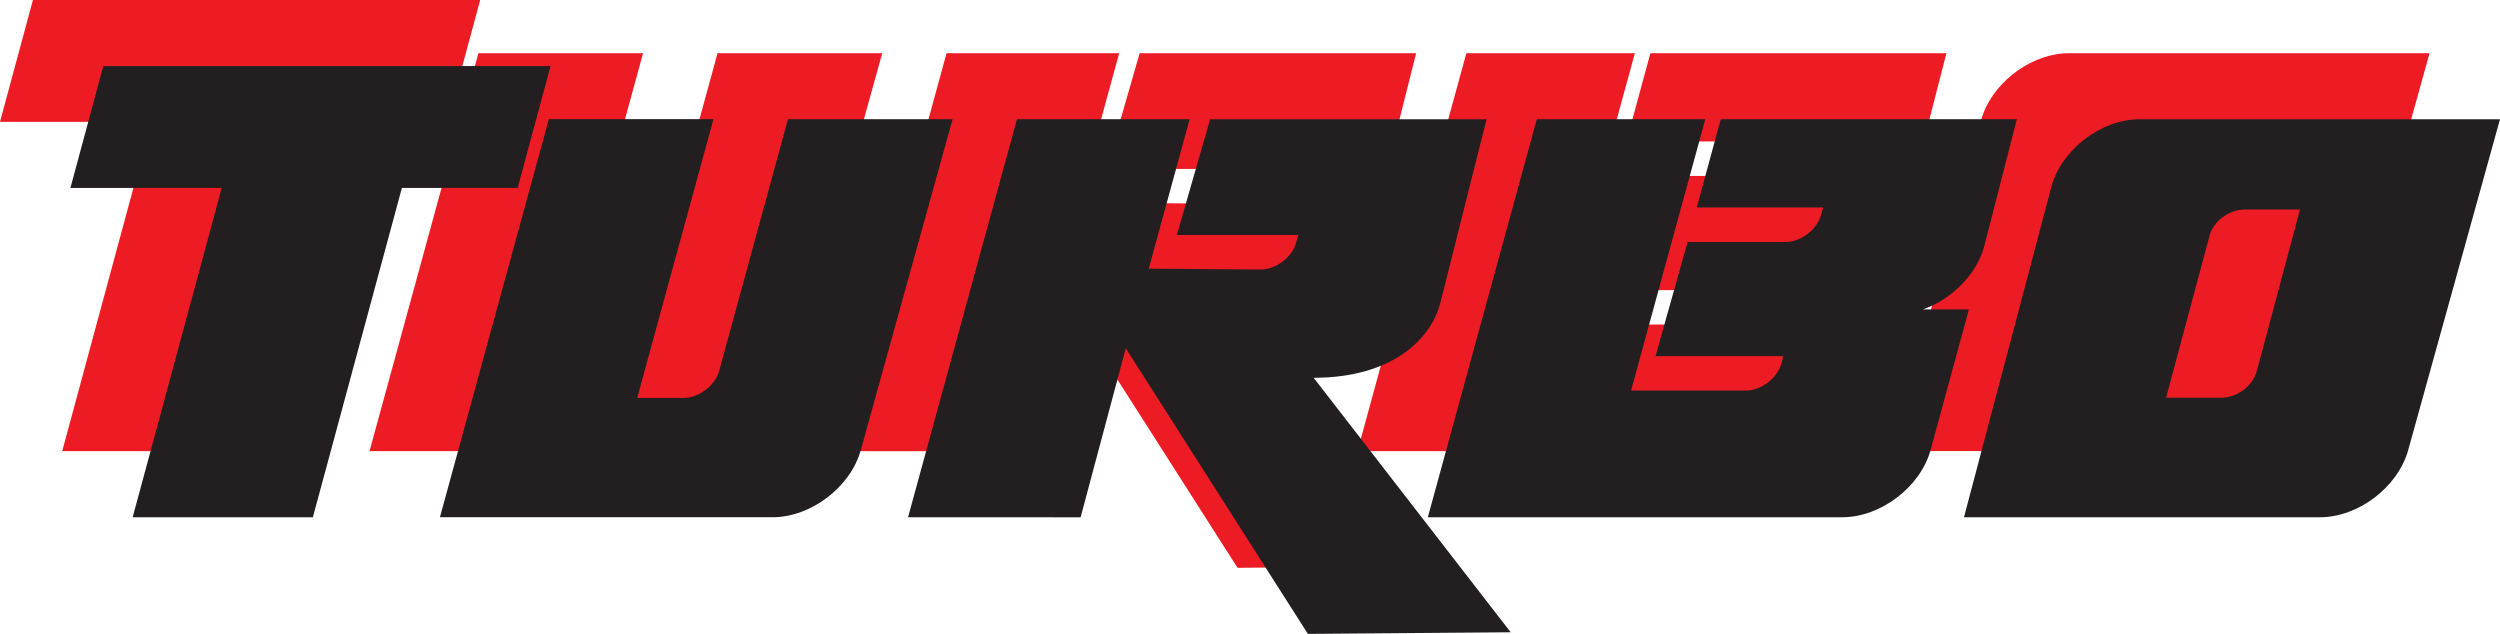<?xml version="1.0" encoding="UTF-8"?><svg id="a" xmlns="http://www.w3.org/2000/svg" viewBox="0 0 950 240.87"><defs><style>.b{fill:#ed1c24;}.c{fill:#231f20;}</style></defs><path class="b" d="M427.77,130.43c-.12-.03-.2-.03-.27,.01-.73,.1-1.35,.59-1.55,1.4l-2.73,10.19,47.05,73.74,12.91-.11-53.78-84.37c-.33-.53-.86-.8-1.37-.86-.1-.01-.18-.01-.27-.01m-75.45-83.23h7.16l-34.2,123.24-.31,1.01,28.93,.03,34.02-124.28h29.99l7.39-26.98h-65.6l-7.38,26.98Zm431.79-26.9c-13.89,1.06-27.67,12.1-31.32,25.48l-.39,1.41h11.57l-11.77,45.81-.64,2.06-.82,1.95-.91,1.93-1.08,1.86-1.22,1.85-1.34,1.73-1.43,1.66-1.6,1.62-1.65,1.47-1.75,1.4-1.81,1.3-1.92,1.16-1.21,.66-1.52,5.82h12.39l-13.89,50.95-.32,1.01h23.47l26.44-100.01,.61-1.97,.78-1.92,.9-1.88,1.05-1.81,1.17-1.8,1.31-1.68,1.41-1.61,1.51-1.58,1.58-1.46,1.71-1.37,1.79-1.28,1.83-1.16,1.9-1.06,1.93-.92,2.01-.8,2-.68,2.03-.54,2.06-.38,2.04-.22,2.09-.1h102.64l7.5-26.98h-136.93l-2.2,.08Zm-234.3,26.9h12.64l-17.06,67.77-.44,1.48-.55,1.48-.7,1.62-.7,1.43-.9,1.58-.88,1.34-1.07,1.45-1.19,1.46-1.26,1.37-1.37,1.32-1.48,1.3-1.56,1.23-1.67,1.16-1.79,1.16-1.93,1.05-2.01,1.01-.53,.23-8.84,32.35,1.87,2.45h33.06l34-124.24h28.43l7.38-26.98h-64.03l-7.39,26.98ZM179.93,27.01h26.8l-11.46,42.49h-26.96l-27.89,101.94h35.62l34-124.24h26.94l7.38-26.98h-62.56l-1.86,6.8ZM23.64,171.44H59.19l26.9-99.54c.34-1.21-.58-2.4-1.84-2.4H51.22l-27.58,101.94ZM265.29,47.2h3.35l-23.88,87.19-4.44,16.36c-.33,1.21,.58,2.4,1.84,2.4h17.67l1.46-.09c.1,0,.16-.02,.23-.02l1.46-.28c.1-.02,.16-.04,.23-.07l1.43-.44c.07-.03,.11-.06,.17-.07l1.39-.59c.06-.02,.12-.04,.19-.08l1.34-.75c.06-.02,.12-.07,.19-.1l1.24-.87c.06-.04,.08-.07,.12-.11l1.2-.99c.06-.03,.11-.07,.16-.13l1.04-1.09s.08-.05,.12-.11l.96-1.16s.08-.11,.13-.17l.8-1.25c.03-.07,.07-.12,.1-.19l.67-1.34c.05-.07,.06-.14,.09-.2l.5-1.38s.02-.08,.04-.15l3.06-11.17,22.74-83.15h26.86l7.5-26.98h-62.59l-7.38,26.98Zm587.64,30.52l-1.36,.06c-.08,0-.16,.03-.23,.03l-1.34,.23c-.06,.03-.13,.03-.19,.04l-1.31,.36c-.07,.03-.13,.03-.16,.05l-1.29,.47c-.06,.01-.11,.04-.17,.06l-1.26,.61s-.11,.06-.16,.08l-1.18,.71c-.05,.04-.1,.06-.15,.12l-1.1,.8s-.11,.06-.15,.11l-1.03,.93-.09,.09-.95,.99c-.07,.07-.11,.11-.15,.18l-.84,1.1s-.06,.1-.08,.14l-.73,1.15c-.04,.07-.09,.13-.11,.2l-.39,.8-7.74,28.96c-.17,.63-.44,1.25-.73,1.86l-8.78,32.76c-.33,1.22,.59,2.41,1.84,2.41h21.16l1.45-.1c.09,0,.16-.02,.23-.02l1.46-.27c.07-.03,.14-.04,.19-.04l1.4-.42c.1-.01,.16-.04,.23-.08l1.39-.59s.11-.04,.17-.07l1.32-.71c.06-.03,.1-.08,.14-.09l1.25-.84s.1-.06,.14-.12l1.16-.94c.06-.04,.12-.1,.19-.16l1.04-1.07s.08-.07,.12-.11l.94-1.15c.05-.07,.1-.13,.14-.2l.79-1.26c.05-.04,.06-.11,.09-.16l.65-1.3c.05-.06,.07-.16,.12-.24l.48-1.39s.02-.06,.02-.12l16.44-61.48c.27-1.02-.32-2.02-1.25-2.32l-.6-.09h-21.06Zm-218.49,45.61l-2.83,10.08h46.07c1.25,0,2.19,1.21,1.85,2.42l-.8,2.9s-.03,.08-.05,.13l-.5,1.37c-.01,.07-.04,.14-.08,.19l-.66,1.32c-.03,.06-.06,.12-.1,.19l-.8,1.26c-.04,.07-.09,.13-.13,.19l-.96,1.2s-.09,.08-.14,.13l-1.08,1.07c-.04,.06-.07,.07-.11,.11l-1.16,.99c-.06,.04-.11,.09-.19,.13l-1.27,.86c-.06,.03-.1,.04-.14,.06l-1.33,.74c-.05,.06-.12,.07-.19,.1l-1.38,.59c-.06,.02-.12,.04-.19,.05l-1.43,.46c-.06,.03-.13,.05-.23,.07l-1.46,.26c-.07,0-.14,.03-.23,.03l-1.44,.09h-43.68c-1.26,0-2.18-1.19-1.84-2.41l6.72-24.58h9.75Zm5.71-56.48l-11.88,43.39h9.83l4.61-16.37h35.86l1.46-.1c.08,0,.15-.03,.23-.03l1.45-.27c.1-.02,.16-.04,.23-.06l1.45-.46c.06-.02,.11-.04,.17-.06l1.39-.59c.07-.03,.14-.04,.17-.1l1.33-.74c.07-.03,.12-.04,.16-.09l1.27-.87c.05-.03,.12-.07,.16-.12l1.16-.98c.06-.04,.07-.06,.12-.12l1.07-1.07s.1-.09,.14-.13l.96-1.16c.05-.05,.1-.12,.14-.19l.82-1.26c.03-.06,.06-.13,.11-.19l.66-1.35c.02-.06,.04-.12,.07-.19l.49-1.36s.02-.1,.04-.14l.8-2.89c.33-1.22-.58-2.42-1.84-2.42h-45.52l2.75-10.09h-9.86Zm-187.91,10.45c.13,0,.24-.03,.4-.03l-2.92,10.13h43.6c1.26,0,2.19,1.21,1.85,2.42l-.8,2.89c-.03,.06-.03,.1-.05,.14l-.48,1.37c-.03,.07-.05,.15-.1,.19l-.66,1.32c-.03,.07-.07,.14-.1,.2l-.8,1.26c-.04,.07-.09,.11-.13,.18l-.96,1.19s-.1,.09-.14,.13l-1.08,1.07c-.04,.06-.06,.07-.1,.12l-1.17,1c-.06,.04-.11,.07-.19,.13l-1.28,.85c-.05,.03-.09,.05-.13,.07l-1.33,.75s-.12,.06-.17,.09l-1.4,.58c-.06,.03-.12,.05-.19,.07l-1.43,.44c-.06,.03-.13,.05-.23,.07l-1.46,.27c-.07,0-.13,.01-.23,.01l-1.46,.1h-.13l-42.48-.31c-1.23,0-2.16-1.22-1.82-2.41l6.67-24.38,10.89,.1Zm-26.92-30.1h24.26l-4.65,17h11.47l4.87-17h70.07l6.79-26.98h-105.06l-7.76,26.98Zm194.49,0h25.7l-1.79,6.56h9.86l1.78-6.56h77.34l6.94-26.98h-112.49l-7.34,26.98Zm-584.3-.89H0L12.51,0H182.47l-7.3,27.01H40.72l-5.21,19.29Z"/><path class="c" d="M950,45.3l-34.87,125.68c-3.86,14.05-18.93,25.58-33.53,25.58h-135.29l33.23-125.65c3.83-14.08,18.93-25.6,33.5-25.6h136.95Zm-96.98,34.33c-5.84,0-11.86,4.26-13.37,9.9l-16.53,61.59h21.04c5.84,0,11.86-4.38,13.39-10.01l16.44-61.48h-20.97Zm-442.39,116.95l17.16-64.24,69.21,108.54,77.06-.62-74.87-96.7c29.02,0,44.19-13.98,48.04-28.06l17.67-70.19h-105.06l-12.64,44h46.13l-.8,2.91c-1.6,5.62-7.68,10.19-13.52,10.19l-42.48-.32,15.54-56.79h-65.63l-41.38,151.25,65.58,.03Zm-117.02-.03c14.58,0,29.66-11.52,33.51-25.58l34.87-125.68h-62.56l-23.12,84.56-3.05,11.16c-1.62,5.61-7.71,10.2-13.54,10.2h-17.56l4.45-16.34,24.51-89.59h-62.56l-41.38,151.25h126.44Zm460.4-102.96l12.39-48.29h-112.51l-9.12,33.54h48.01l-.8,2.89c-1.59,5.62-7.69,10.23-13.52,10.23h-37.18l-12.18,43.36h48.59l-.8,2.89c-1.6,5.62-7.68,10.2-13.52,10.2h-43.56l28.2-103.11h-64.03l-41.4,151.25h157.53c14.57,0,29.67-11.52,33.53-25.58l14.55-53.39h-17.5c10.85-3.75,20.39-13.22,23.34-23.99M209.21,25.11H39.25l-12.49,46.3h57.49l-33.84,125.14H118.89l33.83-125.14h44l12.49-46.3Z"/></svg>